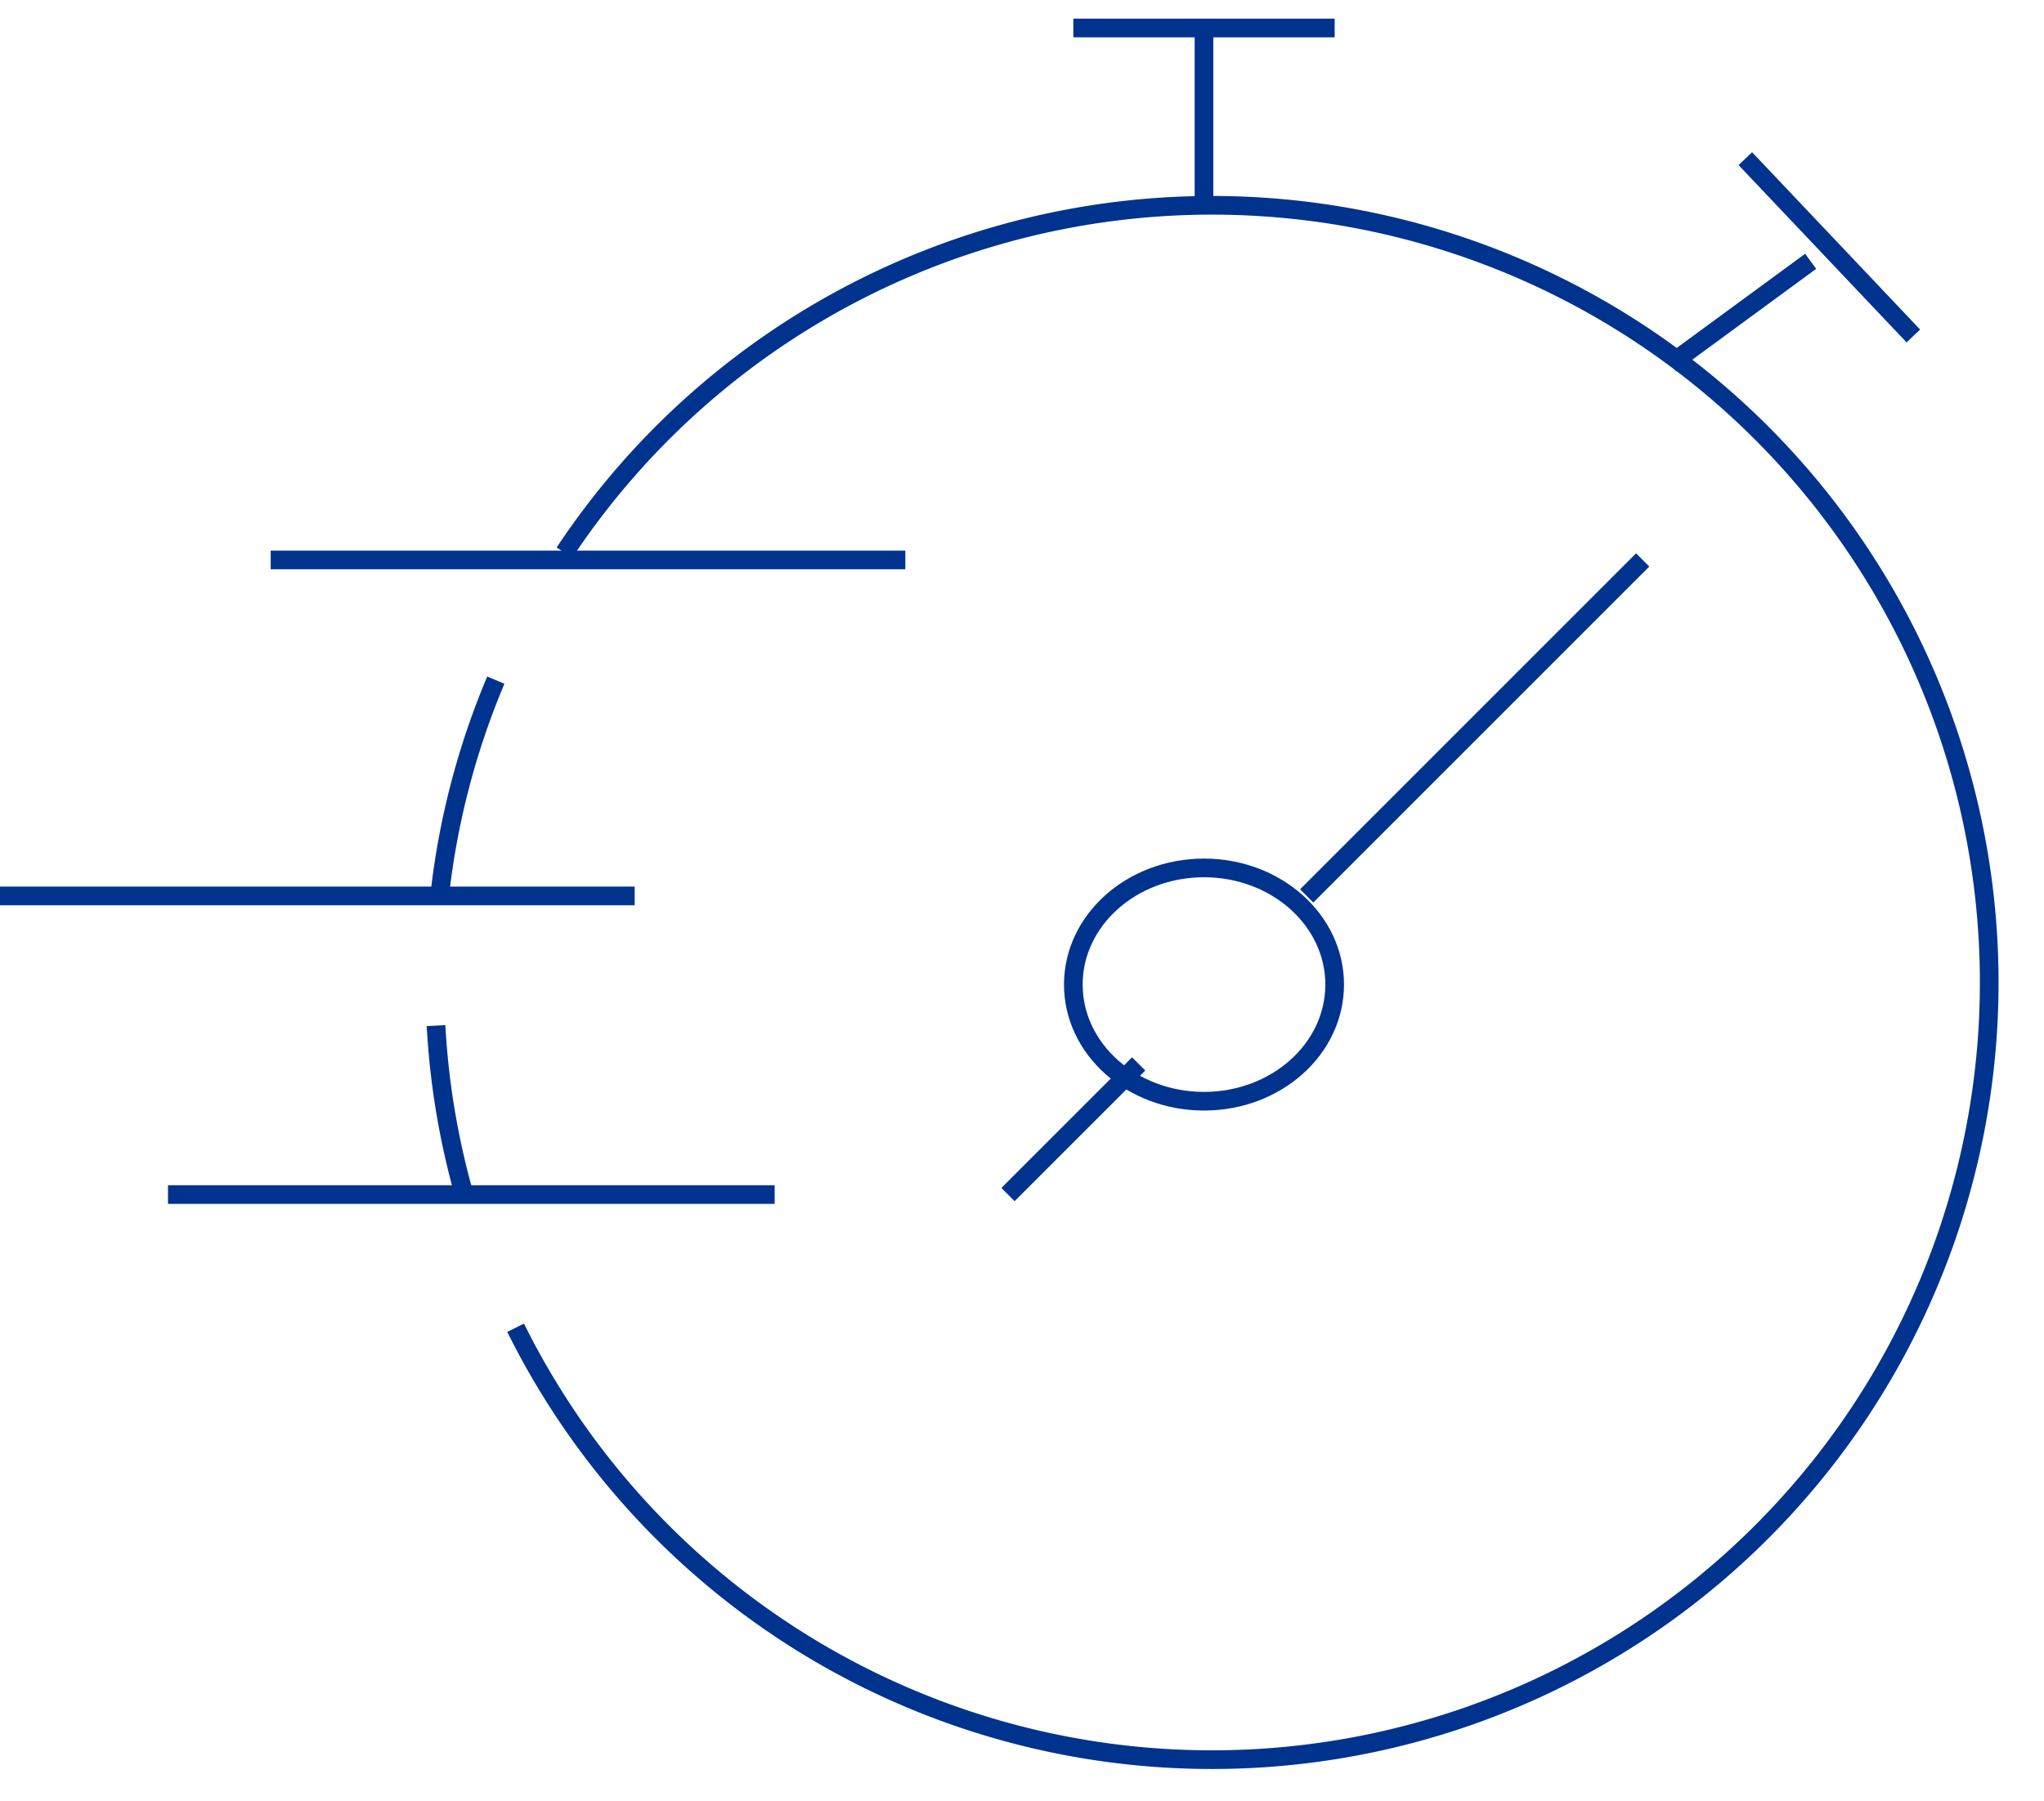 <svg xmlns="http://www.w3.org/2000/svg" xmlns:xlink="http://www.w3.org/1999/xlink" width="219" height="193" viewBox="0 0 219 193"><defs><clipPath id="a"><rect width="219" height="193" transform="translate(-0.322 0.612)" fill="none" stroke="#00338e" stroke-width="2"/></clipPath></defs><g transform="translate(0.322 -0.612)" clip-path="url(#a)"><path d="M10.11,39.135A82.687,82.687,0,0,1,16.134,16" transform="translate(36.669 57.491)" fill="none" stroke="#00338e" stroke-linejoin="round" stroke-width="2"/><path d="M13.15,42.485A83.116,83.116,0,0,1,10.027,24" transform="translate(36.368 86.507)" fill="none" stroke="#00338e" stroke-linejoin="round" stroke-width="2"/><path d="M17.1,42.233a83.277,83.277,0,1,1-5.228,83.059" transform="translate(43.052 17.594)" fill="none" stroke="#00338e" stroke-linejoin="round" stroke-width="2"/><ellipse cx="14" cy="12.5" rx="14" ry="12.5" transform="translate(114.678 93.612)" fill="none" stroke="#00338e" stroke-linejoin="round" stroke-width="2"/><line x2="28" transform="translate(114.678 3.612)" fill="none" stroke="#00338e" stroke-linejoin="round" stroke-width="2"/><line y1="19" transform="translate(128.678 3.612)" fill="none" stroke="#00338e" stroke-linejoin="round" stroke-width="2"/><line x1="15" y2="11" transform="translate(178.678 28.612)" fill="none" stroke="#00338e" stroke-linejoin="round" stroke-width="2"/><line x2="18" y2="19" transform="translate(186.678 17.612)" fill="none" stroke="#00338e" stroke-linejoin="round" stroke-width="2"/><line y1="36" x2="36" transform="translate(139.678 60.612)" fill="none" stroke="#00338e" stroke-linejoin="round" stroke-width="2"/><line x1="14" y2="14" transform="translate(107.678 114.612)" fill="none" stroke="#00338e" stroke-linejoin="round" stroke-width="2"/><line x2="68" transform="translate(28.678 60.612)" fill="none" stroke="#00338e" stroke-linejoin="round" stroke-width="2"/><line x2="68" transform="translate(-0.322 96.612)" fill="none" stroke="#00338e" stroke-linejoin="round" stroke-width="2"/><line x2="65" transform="translate(17.678 128.612)" fill="none" stroke="#00338e" stroke-linejoin="round" stroke-width="2"/></g></svg>